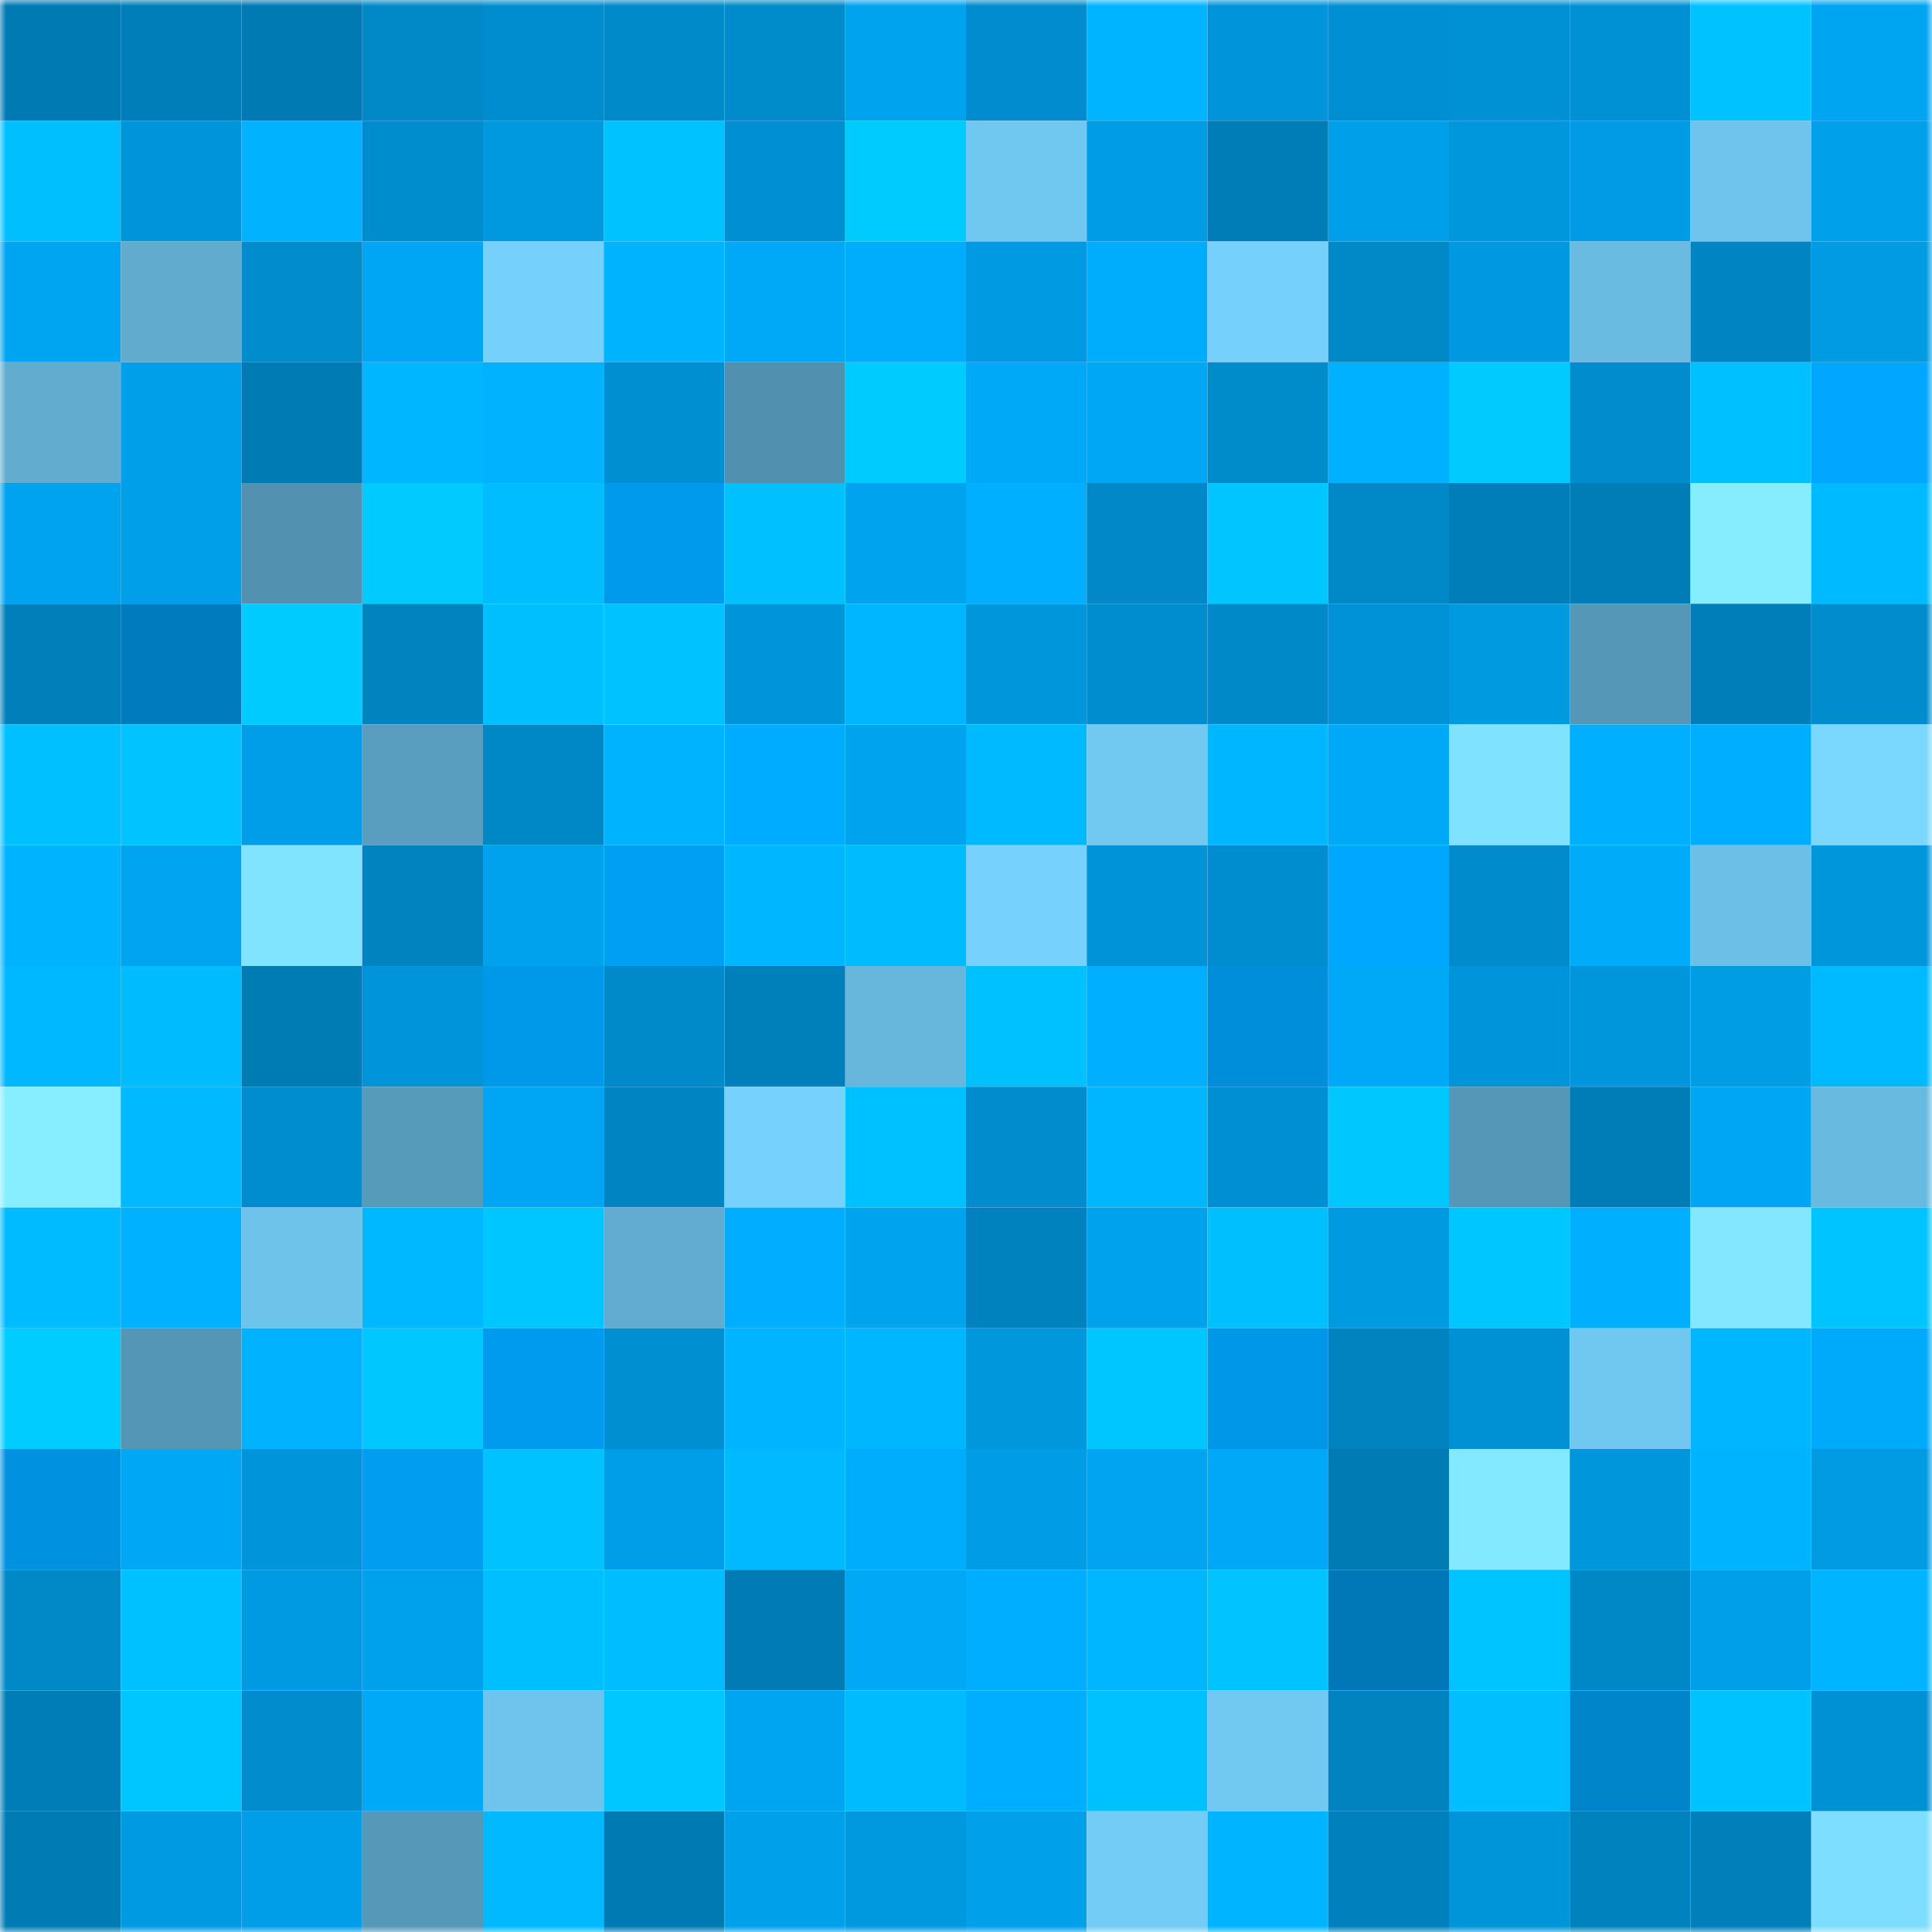 <svg viewBox="0 0 160 160" fill="none" role="img" xmlns="http://www.w3.org/2000/svg" width="240" height="240" name="ens%2C400status.eth"><mask id="1761311919" mask-type="alpha" maskUnits="userSpaceOnUse" x="0" y="0" width="160" height="160"><rect width="160" height="160" fill="#FFFFFF"></rect></mask><g mask="url(#1761311919)"><rect x="0" y="0" width="10" height="10" fill="#007ab3"></rect><rect x="10" y="0" width="10" height="10" fill="#007eb9"></rect><rect x="20" y="0" width="10" height="10" fill="#007ab3"></rect><rect x="30" y="0" width="10" height="10" fill="#0088c7"></rect><rect x="40" y="0" width="10" height="10" fill="#008dcf"></rect><rect x="50" y="0" width="10" height="10" fill="#008aca"></rect><rect x="60" y="0" width="10" height="10" fill="#008bcb"></rect><rect x="70" y="0" width="10" height="10" fill="#00a3ee"></rect><rect x="80" y="0" width="10" height="10" fill="#008cce"></rect><rect x="90" y="0" width="10" height="10" fill="#00b4ff"></rect><rect x="100" y="0" width="10" height="10" fill="#0095db"></rect><rect x="110" y="0" width="10" height="10" fill="#008fd2"></rect><rect x="120" y="0" width="10" height="10" fill="#0090d4"></rect><rect x="130" y="0" width="10" height="10" fill="#0091d5"></rect><rect x="140" y="0" width="10" height="10" fill="#00c2ff"></rect><rect x="150" y="0" width="10" height="10" fill="#00a5f2"></rect><rect x="0" y="10" width="10" height="10" fill="#00bfff"></rect><rect x="10" y="10" width="10" height="10" fill="#0095db"></rect><rect x="20" y="10" width="10" height="10" fill="#00b2ff"></rect><rect x="30" y="10" width="10" height="10" fill="#008dce"></rect><rect x="40" y="10" width="10" height="10" fill="#0098df"></rect><rect x="50" y="10" width="10" height="10" fill="#00c2ff"></rect><rect x="60" y="10" width="10" height="10" fill="#008fd2"></rect><rect x="70" y="10" width="10" height="10" fill="#00cbff"></rect><rect x="80" y="10" width="10" height="10" fill="#70c8f0"></rect><rect x="90" y="10" width="10" height="10" fill="#009de6"></rect><rect x="100" y="10" width="10" height="10" fill="#007db7"></rect><rect x="110" y="10" width="10" height="10" fill="#009fe9"></rect><rect x="120" y="10" width="10" height="10" fill="#0097dd"></rect><rect x="130" y="10" width="10" height="10" fill="#009be4"></rect><rect x="140" y="10" width="10" height="10" fill="#6ec4ec"></rect><rect x="150" y="10" width="10" height="10" fill="#00a0eb"></rect><rect x="0" y="20" width="10" height="10" fill="#00a5f2"></rect><rect x="10" y="20" width="10" height="10" fill="#60abce"></rect><rect x="20" y="20" width="10" height="10" fill="#008ccd"></rect><rect x="30" y="20" width="10" height="10" fill="#00a6f4"></rect><rect x="40" y="20" width="10" height="10" fill="#75d0fb"></rect><rect x="50" y="20" width="10" height="10" fill="#00b3ff"></rect><rect x="60" y="20" width="10" height="10" fill="#00a9f8"></rect><rect x="70" y="20" width="10" height="10" fill="#00adfd"></rect><rect x="80" y="20" width="10" height="10" fill="#009ae2"></rect><rect x="90" y="20" width="10" height="10" fill="#00acfc"></rect><rect x="100" y="20" width="10" height="10" fill="#75d0fb"></rect><rect x="110" y="20" width="10" height="10" fill="#0088c7"></rect><rect x="120" y="20" width="10" height="10" fill="#0099e1"></rect><rect x="130" y="20" width="10" height="10" fill="#69bbe2"></rect><rect x="140" y="20" width="10" height="10" fill="#0084c2"></rect><rect x="150" y="20" width="10" height="10" fill="#009be3"></rect><rect x="0" y="30" width="10" height="10" fill="#61accf"></rect><rect x="10" y="30" width="10" height="10" fill="#009fea"></rect><rect x="20" y="30" width="10" height="10" fill="#007bb4"></rect><rect x="30" y="30" width="10" height="10" fill="#00b6ff"></rect><rect x="40" y="30" width="10" height="10" fill="#00b2ff"></rect><rect x="50" y="30" width="10" height="10" fill="#008fd1"></rect><rect x="60" y="30" width="10" height="10" fill="#5190ae"></rect><rect x="70" y="30" width="10" height="10" fill="#00cbff"></rect><rect x="80" y="30" width="10" height="10" fill="#00a9f8"></rect><rect x="90" y="30" width="10" height="10" fill="#00a7f5"></rect><rect x="100" y="30" width="10" height="10" fill="#008bcb"></rect><rect x="110" y="30" width="10" height="10" fill="#00b1ff"></rect><rect x="120" y="30" width="10" height="10" fill="#00caff"></rect><rect x="130" y="30" width="10" height="10" fill="#008ccd"></rect><rect x="140" y="30" width="10" height="10" fill="#00c0ff"></rect><rect x="150" y="30" width="10" height="10" fill="#00a6ff"></rect><rect x="0" y="40" width="10" height="10" fill="#00a3ef"></rect><rect x="10" y="40" width="10" height="10" fill="#009fea"></rect><rect x="20" y="40" width="10" height="10" fill="#5291af"></rect><rect x="30" y="40" width="10" height="10" fill="#00caff"></rect><rect x="40" y="40" width="10" height="10" fill="#00bdff"></rect><rect x="50" y="40" width="10" height="10" fill="#009aed"></rect><rect x="60" y="40" width="10" height="10" fill="#00c0ff"></rect><rect x="70" y="40" width="10" height="10" fill="#00a3ee"></rect><rect x="80" y="40" width="10" height="10" fill="#00afff"></rect><rect x="90" y="40" width="10" height="10" fill="#0088c8"></rect><rect x="100" y="40" width="10" height="10" fill="#00c5ff"></rect><rect x="110" y="40" width="10" height="10" fill="#0088c7"></rect><rect x="120" y="40" width="10" height="10" fill="#007eb9"></rect><rect x="130" y="40" width="10" height="10" fill="#007db7"></rect><rect x="140" y="40" width="10" height="10" fill="#86edff"></rect><rect x="150" y="40" width="10" height="10" fill="#00baff"></rect><rect x="0" y="50" width="10" height="10" fill="#007fbb"></rect><rect x="10" y="50" width="10" height="10" fill="#007bbd"></rect><rect x="20" y="50" width="10" height="10" fill="#00cbff"></rect><rect x="30" y="50" width="10" height="10" fill="#0083bf"></rect><rect x="40" y="50" width="10" height="10" fill="#00bfff"></rect><rect x="50" y="50" width="10" height="10" fill="#00c2ff"></rect><rect x="60" y="50" width="10" height="10" fill="#0095da"></rect><rect x="70" y="50" width="10" height="10" fill="#00b7ff"></rect><rect x="80" y="50" width="10" height="10" fill="#0096dc"></rect><rect x="90" y="50" width="10" height="10" fill="#008dcf"></rect><rect x="100" y="50" width="10" height="10" fill="#0089c9"></rect><rect x="110" y="50" width="10" height="10" fill="#0092d6"></rect><rect x="120" y="50" width="10" height="10" fill="#009ae1"></rect><rect x="130" y="50" width="10" height="10" fill="#5597b7"></rect><rect x="140" y="50" width="10" height="10" fill="#007eb9"></rect><rect x="150" y="50" width="10" height="10" fill="#008ccd"></rect><rect x="0" y="60" width="10" height="10" fill="#00c0ff"></rect><rect x="10" y="60" width="10" height="10" fill="#00c3ff"></rect><rect x="20" y="60" width="10" height="10" fill="#009ee8"></rect><rect x="30" y="60" width="10" height="10" fill="#599ebf"></rect><rect x="40" y="60" width="10" height="10" fill="#0087c6"></rect><rect x="50" y="60" width="10" height="10" fill="#00b3ff"></rect><rect x="60" y="60" width="10" height="10" fill="#00acff"></rect><rect x="70" y="60" width="10" height="10" fill="#00a3ee"></rect><rect x="80" y="60" width="10" height="10" fill="#00baff"></rect><rect x="90" y="60" width="10" height="10" fill="#71c9f2"></rect><rect x="100" y="60" width="10" height="10" fill="#00b7ff"></rect><rect x="110" y="60" width="10" height="10" fill="#00a9f8"></rect><rect x="120" y="60" width="10" height="10" fill="#7fe2ff"></rect><rect x="130" y="60" width="10" height="10" fill="#00b0ff"></rect><rect x="140" y="60" width="10" height="10" fill="#00aeff"></rect><rect x="150" y="60" width="10" height="10" fill="#7ad8ff"></rect><rect x="0" y="70" width="10" height="10" fill="#00b3ff"></rect><rect x="10" y="70" width="10" height="10" fill="#00a4f1"></rect><rect x="20" y="70" width="10" height="10" fill="#81e4ff"></rect><rect x="30" y="70" width="10" height="10" fill="#0083bf"></rect><rect x="40" y="70" width="10" height="10" fill="#00a2ee"></rect><rect x="50" y="70" width="10" height="10" fill="#009ff4"></rect><rect x="60" y="70" width="10" height="10" fill="#00b6ff"></rect><rect x="70" y="70" width="10" height="10" fill="#00bcff"></rect><rect x="80" y="70" width="10" height="10" fill="#76d2fd"></rect><rect x="90" y="70" width="10" height="10" fill="#0093d7"></rect><rect x="100" y="70" width="10" height="10" fill="#008dcf"></rect><rect x="110" y="70" width="10" height="10" fill="#00a7ff"></rect><rect x="120" y="70" width="10" height="10" fill="#008bcc"></rect><rect x="130" y="70" width="10" height="10" fill="#00abfa"></rect><rect x="140" y="70" width="10" height="10" fill="#6cc0e7"></rect><rect x="150" y="70" width="10" height="10" fill="#0096dc"></rect><rect x="0" y="80" width="10" height="10" fill="#00b8ff"></rect><rect x="10" y="80" width="10" height="10" fill="#00bcff"></rect><rect x="20" y="80" width="10" height="10" fill="#007cb5"></rect><rect x="30" y="80" width="10" height="10" fill="#0094da"></rect><rect x="40" y="80" width="10" height="10" fill="#0099ea"></rect><rect x="50" y="80" width="10" height="10" fill="#008aca"></rect><rect x="60" y="80" width="10" height="10" fill="#0080bb"></rect><rect x="70" y="80" width="10" height="10" fill="#67b7dd"></rect><rect x="80" y="80" width="10" height="10" fill="#00c1ff"></rect><rect x="90" y="80" width="10" height="10" fill="#00afff"></rect><rect x="100" y="80" width="10" height="10" fill="#008dd9"></rect><rect x="110" y="80" width="10" height="10" fill="#00a9f8"></rect><rect x="120" y="80" width="10" height="10" fill="#0094da"></rect><rect x="130" y="80" width="10" height="10" fill="#0096dc"></rect><rect x="140" y="80" width="10" height="10" fill="#009ce4"></rect><rect x="150" y="80" width="10" height="10" fill="#00baff"></rect><rect x="0" y="90" width="10" height="10" fill="#86eeff"></rect><rect x="10" y="90" width="10" height="10" fill="#00b9ff"></rect><rect x="20" y="90" width="10" height="10" fill="#008dcf"></rect><rect x="30" y="90" width="10" height="10" fill="#579bbb"></rect><rect x="40" y="90" width="10" height="10" fill="#00a6f4"></rect><rect x="50" y="90" width="10" height="10" fill="#0084c2"></rect><rect x="60" y="90" width="10" height="10" fill="#76d2fd"></rect><rect x="70" y="90" width="10" height="10" fill="#00c1ff"></rect><rect x="80" y="90" width="10" height="10" fill="#008ccd"></rect><rect x="90" y="90" width="10" height="10" fill="#00b7ff"></rect><rect x="100" y="90" width="10" height="10" fill="#008fd2"></rect><rect x="110" y="90" width="10" height="10" fill="#00c8ff"></rect><rect x="120" y="90" width="10" height="10" fill="#5597b7"></rect><rect x="130" y="90" width="10" height="10" fill="#007db7"></rect><rect x="140" y="90" width="10" height="10" fill="#00a6f3"></rect><rect x="150" y="90" width="10" height="10" fill="#69bae1"></rect><rect x="0" y="100" width="10" height="10" fill="#00bbff"></rect><rect x="10" y="100" width="10" height="10" fill="#00b1ff"></rect><rect x="20" y="100" width="10" height="10" fill="#6ec3eb"></rect><rect x="30" y="100" width="10" height="10" fill="#00b8ff"></rect><rect x="40" y="100" width="10" height="10" fill="#00c6ff"></rect><rect x="50" y="100" width="10" height="10" fill="#61acd0"></rect><rect x="60" y="100" width="10" height="10" fill="#00adfe"></rect><rect x="70" y="100" width="10" height="10" fill="#00a3ee"></rect><rect x="80" y="100" width="10" height="10" fill="#0082bf"></rect><rect x="90" y="100" width="10" height="10" fill="#00a2ed"></rect><rect x="100" y="100" width="10" height="10" fill="#00bfff"></rect><rect x="110" y="100" width="10" height="10" fill="#009ae1"></rect><rect x="120" y="100" width="10" height="10" fill="#00c6ff"></rect><rect x="130" y="100" width="10" height="10" fill="#00b0ff"></rect><rect x="140" y="100" width="10" height="10" fill="#82e7ff"></rect><rect x="150" y="100" width="10" height="10" fill="#00c4ff"></rect><rect x="0" y="110" width="10" height="10" fill="#00ccff"></rect><rect x="10" y="110" width="10" height="10" fill="#5496b5"></rect><rect x="20" y="110" width="10" height="10" fill="#00b2ff"></rect><rect x="30" y="110" width="10" height="10" fill="#00c8ff"></rect><rect x="40" y="110" width="10" height="10" fill="#009bee"></rect><rect x="50" y="110" width="10" height="10" fill="#008fd1"></rect><rect x="60" y="110" width="10" height="10" fill="#00b4ff"></rect><rect x="70" y="110" width="10" height="10" fill="#00b7ff"></rect><rect x="80" y="110" width="10" height="10" fill="#0097dd"></rect><rect x="90" y="110" width="10" height="10" fill="#00c6ff"></rect><rect x="100" y="110" width="10" height="10" fill="#0097e8"></rect><rect x="110" y="110" width="10" height="10" fill="#0083bf"></rect><rect x="120" y="110" width="10" height="10" fill="#0091d5"></rect><rect x="130" y="110" width="10" height="10" fill="#70c7f0"></rect><rect x="140" y="110" width="10" height="10" fill="#00b7ff"></rect><rect x="150" y="110" width="10" height="10" fill="#00aafa"></rect><rect x="0" y="120" width="10" height="10" fill="#0092e0"></rect><rect x="10" y="120" width="10" height="10" fill="#00a7f5"></rect><rect x="20" y="120" width="10" height="10" fill="#0095da"></rect><rect x="30" y="120" width="10" height="10" fill="#009df1"></rect><rect x="40" y="120" width="10" height="10" fill="#00c2ff"></rect><rect x="50" y="120" width="10" height="10" fill="#009ee8"></rect><rect x="60" y="120" width="10" height="10" fill="#00b9ff"></rect><rect x="70" y="120" width="10" height="10" fill="#00adfd"></rect><rect x="80" y="120" width="10" height="10" fill="#009ce5"></rect><rect x="90" y="120" width="10" height="10" fill="#00a4f1"></rect><rect x="100" y="120" width="10" height="10" fill="#00a8f7"></rect><rect x="110" y="120" width="10" height="10" fill="#007bb4"></rect><rect x="120" y="120" width="10" height="10" fill="#83e9ff"></rect><rect x="130" y="120" width="10" height="10" fill="#0096dc"></rect><rect x="140" y="120" width="10" height="10" fill="#00b3ff"></rect><rect x="150" y="120" width="10" height="10" fill="#009be3"></rect><rect x="0" y="130" width="10" height="10" fill="#0088c7"></rect><rect x="10" y="130" width="10" height="10" fill="#00c1ff"></rect><rect x="20" y="130" width="10" height="10" fill="#009ae2"></rect><rect x="30" y="130" width="10" height="10" fill="#00a1ec"></rect><rect x="40" y="130" width="10" height="10" fill="#00bfff"></rect><rect x="50" y="130" width="10" height="10" fill="#00bdff"></rect><rect x="60" y="130" width="10" height="10" fill="#007bb5"></rect><rect x="70" y="130" width="10" height="10" fill="#00a8f6"></rect><rect x="80" y="130" width="10" height="10" fill="#00aeff"></rect><rect x="90" y="130" width="10" height="10" fill="#00b6ff"></rect><rect x="100" y="130" width="10" height="10" fill="#00c3ff"></rect><rect x="110" y="130" width="10" height="10" fill="#0078b8"></rect><rect x="120" y="130" width="10" height="10" fill="#00c4ff"></rect><rect x="130" y="130" width="10" height="10" fill="#0087c6"></rect><rect x="140" y="130" width="10" height="10" fill="#009fe9"></rect><rect x="150" y="130" width="10" height="10" fill="#00b4ff"></rect><rect x="0" y="140" width="10" height="10" fill="#007db7"></rect><rect x="10" y="140" width="10" height="10" fill="#00c6ff"></rect><rect x="20" y="140" width="10" height="10" fill="#008ccd"></rect><rect x="30" y="140" width="10" height="10" fill="#00a9f8"></rect><rect x="40" y="140" width="10" height="10" fill="#6ec4ec"></rect><rect x="50" y="140" width="10" height="10" fill="#00c7ff"></rect><rect x="60" y="140" width="10" height="10" fill="#00a5f2"></rect><rect x="70" y="140" width="10" height="10" fill="#00bcff"></rect><rect x="80" y="140" width="10" height="10" fill="#00aeff"></rect><rect x="90" y="140" width="10" height="10" fill="#00c1ff"></rect><rect x="100" y="140" width="10" height="10" fill="#71c8f1"></rect><rect x="110" y="140" width="10" height="10" fill="#0083bf"></rect><rect x="120" y="140" width="10" height="10" fill="#00beff"></rect><rect x="130" y="140" width="10" height="10" fill="#0084ca"></rect><rect x="140" y="140" width="10" height="10" fill="#00c2ff"></rect><rect x="150" y="140" width="10" height="10" fill="#0091d4"></rect><rect x="0" y="150" width="10" height="10" fill="#007bb4"></rect><rect x="10" y="150" width="10" height="10" fill="#009ae2"></rect><rect x="20" y="150" width="10" height="10" fill="#009ee8"></rect><rect x="30" y="150" width="10" height="10" fill="#5698b7"></rect><rect x="40" y="150" width="10" height="10" fill="#00b9ff"></rect><rect x="50" y="150" width="10" height="10" fill="#007ab3"></rect><rect x="60" y="150" width="10" height="10" fill="#00a1eb"></rect><rect x="70" y="150" width="10" height="10" fill="#0098df"></rect><rect x="80" y="150" width="10" height="10" fill="#00a0eb"></rect><rect x="90" y="150" width="10" height="10" fill="#73ccf5"></rect><rect x="100" y="150" width="10" height="10" fill="#00b4ff"></rect><rect x="110" y="150" width="10" height="10" fill="#0080bc"></rect><rect x="120" y="150" width="10" height="10" fill="#0094d9"></rect><rect x="130" y="150" width="10" height="10" fill="#0082be"></rect><rect x="140" y="150" width="10" height="10" fill="#007fbb"></rect><rect x="150" y="150" width="10" height="10" fill="#7ddeff"></rect></g></svg>